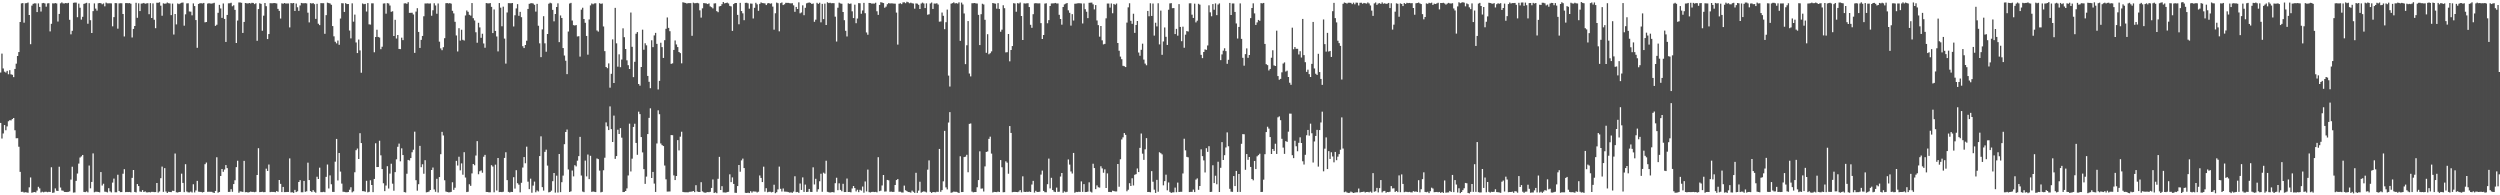 <?xml version="1.0" encoding="UTF-8"?>
<svg xmlns="http://www.w3.org/2000/svg" width="1920" height="150">
  <path d="M0 55.704h1v38.691H0zM1 41.184h1v65.215H1zM2 52.564h1v49.951H2zM3 55.017h1v41.020H3zM4 55.699h1v44.365H4zM5 54.419h1v42.643H5zM6 57.048h1v36.091H6zM7 53.916h1v38.404H7zM8 57.077h1v35.404H8zM9 57.464h1v33.995H9zM10 59.224h1v31.396H10zM11 52.924h1v47.123H11zM12 48.920h1v57.263H12zM13 43.018h1v63.122H13zM14 39.987h1v72.712H14zM15 16.877h1v115.120H15zM16 2.621h1v144.714H16zM17 2.360h1v144.870H17zM18 17.395h1v130.477H18zM19 2.502h1v145.113H19zM20 2.423h1v145.343H20zM21 1.970h1v146.032H21zM22 11.520h1v132.342H22zM23 33.932h1v102.357H23zM24 4.311h1v143.696H24zM25 2.906h1v144.777H25zM26 2.536h1v144.905H26zM27 2.591h1v145.176H27zM28 9.280h1v137.091H28zM29 2.600h1v140.841H29zM30 5.309h1v139.362H30zM31 8.879h1v138.943H31zM32 2.475h1v144.779H32zM33 2.256h1v145.451H33zM34 2.652h1v144.643H34zM35 5.106h1v142.137H35zM36 2.592h1v144.993H36zM37 2.460h1v144.863H37zM38 24.131h1v123.341H38zM39 18.277h1v110.198H39zM40 2.560h1v145.579H40zM41 2.652h1v145.239H41zM42 2.367h1v142.311H42zM43 2.666h1v143.815H43zM44 16.526h1v130.161H44zM45 10.677h1v117.361H45zM46 2.557h1v141.443H46zM47 1.825h1v144.435H47zM48 2.586h1v143.922H48zM49 2.651h1v144.731H49zM50 2.312h1v145.147H50zM51 2.558h1v144.973H51zM52 2.177h1v145.151H52zM53 15.217h1v131.755H53zM54 26.350h1v111.608H54zM55 23.632h1v104.410H55zM56 2.154h1v145.766H56zM57 1.962h1v145.805H57zM58 1.989h1v136.906H58zM59 13.195h1v120.060H59zM60 2.782h1v122.849H60zM61 5.941h1v115.040H61zM62 15.029h1v105.070H62zM63 12.911h1v106.103H63zM64 2.965h1v144.432H64zM65 2.553h1v144.980H65zM66 2.172h1v144.819H66zM67 18.238h1v129.490H67zM68 2.472h1v124.666H68zM69 15.524h1v129.092H69zM70 25.335h1v114.394H70zM71 8.561h1v109.266H71zM72 2.634h1v145.002H72zM73 6.621h1v140.631H73zM74 8.138h1v139.138H74zM75 2.525h1v144.942H75zM76 2.315h1v145.397H76zM77 2.482h1v129.646H77zM78 3.299h1v139.211H78zM79 2.637h1v138.451H79zM80 4.877h1v142.324H80zM81 1.995h1v145.344H81zM82 2.542h1v145.246H82zM83 2.557h1v141.969H83zM84 2.525h1v144.469H84zM85 2.595h1v145.168H85zM86 20.226h1v120.034H86zM87 13.179h1v123.970H87zM88 2.377h1v145.291H88zM89 2.482h1v145.177H89zM90 22.036h1v112.184H90zM91 2.597h1v144.053H91zM92 2.447h1v145.116H92zM93 2.512h1v144.990H93zM94 10.776h1v122.629H94zM95 28.014h1v101.926H95zM96 2.394h1v145.187H96zM97 2.337h1v145.075H97zM98 2.507h1v144.990H98zM99 2.332h1v145.089H99zM100 2.887h1v144.835H100zM101 28.772h1v107.854H101zM102 22.213h1v108.364H102zM103 19.964h1v127.428H103zM104 2.148h1v145.615H104zM105 13.677h1v127.695H105zM106 2.578h1v140.298H106zM107 8.487h1v138.616H107zM108 2.741h1v144.597H108zM109 2.619h1v143.387H109zM110 2.254h1v145.178H110zM111 2.884h1v144.101H111zM112 2.596h1v145.139H112zM113 2.432h1v145.316H113zM114 10.883h1v136.607H114zM115 2.387h1v145.384H115zM116 13.809h1v133.543H116zM117 2.607h1v144.765H117zM118 15.175h1v132.375H118zM119 21.674h1v125.843H119zM120 2.109h1v138.444H120zM121 2.131h1v145.749H121zM122 1.725h1v145.301H122zM123 4.355h1v132.494H123zM124 12.102h1v115.846H124zM125 2.579h1v144.754H125zM126 2.845h1v126.281H126zM127 2.740h1v144.372H127zM128 1.964h1v146.211H128zM129 2.448h1v144.799H129zM130 2.668h1v144.799H130zM131 11.625h1v135.927H131zM132 2.775h1v143.715H132zM133 26.529h1v120.127H133zM134 10.735h1v107.180H134zM135 18.725h1v128.917H135zM136 2.652h1v145.189H136zM137 3.178h1v144.281H137zM138 2.539h1v144.836H138zM139 2.094h1v131.263H139zM140 1.965h1v138.503H140zM141 19.706h1v127.849H141zM142 11.013h1v115.081H142zM143 2.635h1v144.445H143zM144 2.501h1v145.219H144zM145 8.829h1v138.914H145zM146 8.943h1v138.221H146zM147 11.752h1v136.083H147zM148 2.608h1v138.922H148zM149 4.675h1v143.067H149zM150 15.427h1v130.847H150zM151 36.726h1v102.164H151zM152 3.042h1v144.165H152zM153 2.490h1v144.846H153zM154 2.471h1v144.922H154zM155 2.683h1v145.125H155zM156 2.257h1v145.216H156zM157 17.175h1v108.948H157zM158 16.912h1v107.893H158zM159 2.771h1v144.547H159zM160 2.462h1v144.799H160zM161 2.695h1v144.611H161zM162 2.743h1v144.558H162zM163 2.566h1v145.180H163zM164 2.161h1v146.069H164zM165 19.856h1v126.785H165zM166 19.001h1v101.791H166zM167 9.808h1v138.168H167zM168 3.714h1v143.692H168zM169 6.506h1v128.640H169zM170 13.699h1v116.115H170zM171 2.670h1v129.284H171zM172 14.529h1v115.676H172zM173 32.210h1v94.585H173zM174 11.455h1v117.654H174zM175 2.536h1v144.882H175zM176 2.525h1v144.818H176zM177 2.125h1v143.170H177zM178 4.801h1v142.497H178zM179 4.032h1v137.330H179zM180 7.573h1v130.864H180zM181 33.026h1v95.308H181zM182 15.756h1v107.671H182zM183 1.915h1v146.115H183zM184 1.903h1v145.068H184zM185 2.133h1v145.029H185zM186 25.304h1v122.082H186zM187 16.855h1v106.715H187zM188 2.307h1v145.295H188zM189 2.557h1v144.943H189zM190 2.672h1v145.179H190zM191 2.308h1v145.238H191zM192 2.676h1v144.470H192zM193 2.153h1v145.226H193zM194 2.250h1v145.080H194zM195 3.158h1v144.432H195zM196 2.529h1v144.785H196zM197 31.358h1v103.027H197zM198 6.987h1v106.840H198zM199 2.520h1v145.047H199zM200 2.986h1v144.452H200zM201 23.610h1v123.646H201zM202 12.015h1v135.604H202zM203 2.314h1v145.203H203zM204 4.776h1v124.747H204zM205 30.023h1v101.242H205zM206 26.152h1v100.197H206zM207 2.472h1v145.091H207zM208 2.497h1v144.876H208zM209 2.484h1v144.930H209zM210 2.294h1v145.127H210zM211 2.447h1v145.222H211zM212 2.650h1v144.093H212zM213 6.831h1v140.487H213zM214 8.371h1v129.846H214zM215 14.244h1v126.954H215zM216 2.552h1v144.950H216zM217 2.848h1v140.704H217zM218 2.313h1v145.261H218zM219 2.736h1v144.762H219zM220 2.639h1v144.744H220zM221 2.686h1v144.745H221zM222 21.029h1v100.639H222zM223 2.368h1v145.395H223zM224 2.573h1v145.072H224zM225 2.303h1v145.818H225zM226 8.394h1v137.413H226zM227 2.724h1v144.795H227zM228 5.605h1v141.360H228zM229 8.370h1v131.387H229zM230 4.182h1v134.226H230zM231 2.257h1v145.413H231zM232 2.493h1v145.155H232zM233 2.504h1v136.430H233zM234 2.421h1v144.873H234zM235 2.595h1v144.327H235zM236 9.733h1v115.184H236zM237 17.177h1v121.138H237zM238 2.410h1v144.336H238zM239 2.734h1v144.790H239zM240 2.337h1v143.693H240zM241 3.248h1v144.005H241zM242 14.509h1v133.452H242zM243 2.929h1v132.811H243zM244 18.204h1v119.261H244zM245 19.310h1v109.440H245zM246 2.406h1v145.148H246zM247 2.439h1v145.112H247zM248 2.437h1v144.854H248zM249 25.955h1v121.657H249zM250 11.604h1v124.237H250zM251 2.063h1v124.296H251zM252 2.341h1v142.406H252zM253 2.640h1v132.046H253zM254 3.700h1v137.797H254zM255 20.003h1v127.369H255zM256 27.899h1v119.488H256zM257 32.070h1v92.079H257zM258 33.354h1v73.336H258zM259 31.124h1v107.492H259zM260 34.402h1v83.114H260zM261 14.249h1v117.551H261zM262 2.435h1v138.592H262zM263 2.549h1v144.725H263zM264 9.180h1v138.184H264zM265 2.421h1v145.171H265zM266 3.099h1v144.538H266zM267 3.048h1v144.394H267zM268 23.476h1v122.251H268zM269 29.515h1v114.321H269zM270 2.555h1v145.172H270zM271 16.629h1v130.300H271zM272 11.236h1v121.049H272zM273 32.594h1v82.767H273zM274 40.774h1v73.292H274zM275 30.358h1v91.761H275zM276 38.717h1v63.557H276zM277 55.882h1v53.970H277zM278 2.653h1v144.125H278zM279 3.250h1v143.580H279zM280 2.949h1v144.322H280zM281 8.875h1v130.005H281zM282 2.368h1v145.361H282zM283 18.711h1v128.580H283zM284 18.906h1v119.540H284zM285 2.566h1v139.511H285zM286 2.560h1v145.021H286zM287 40.153h1v97.267H287zM288 28.395h1v81.625H288zM289 22.835h1v105.495H289zM290 28.342h1v99.909H290zM291 28.829h1v79.279H291zM292 37.782h1v81.530H292zM293 35.916h1v93.911H293zM294 2.701h1v138.052H294zM295 2.578h1v144.188H295zM296 10.498h1v131.978H296zM297 2.401h1v125.223H297zM298 2.684h1v142.134H298zM299 4.269h1v129.033H299zM300 9.047h1v116.698H300zM301 8.630h1v132.419H301zM302 27.650h1v118.845H302zM303 15.204h1v117.009H303zM304 29.588h1v92.782H304zM305 26.904h1v85.831H305zM306 37.586h1v72.718H306zM307 37.753h1v86.137H307zM308 28.940h1v84.958H308zM309 30.831h1v88.235H309zM310 2.617h1v144.871H310zM311 2.532h1v145.287H311zM312 2.898h1v130.534H312zM313 1.709h1v121.113H313zM314 9.893h1v113.367H314zM315 9.809h1v111.597H315zM316 9.757h1v107.160H316zM317 11.098h1v103.881H317zM318 40.597h1v60.511H318zM319 8.896h1v129.492H319zM320 6.274h1v140.151H320zM321 24.544h1v116.897H321zM322 36.811h1v75.210H322zM323 30.601h1v97.817H323zM324 27.602h1v98.535H324zM325 12.509h1v120.933H325zM326 2.661h1v120.394H326zM327 2.636h1v145.055H327zM328 2.548h1v144.943H328zM329 2.744h1v144.349H329zM330 2.629h1v143.291H330zM331 12.079h1v118.472H331zM332 7.884h1v120.794H332zM333 2.514h1v142.991H333zM334 4.199h1v143.117H334zM335 10.556h1v126.782H335zM336 2.672h1v145.161H336zM337 32.000h1v104.008H337zM338 37.166h1v81.267H338zM339 38.549h1v62.719H339zM340 36.251h1v67.811H340zM341 29.328h1v109.115H341zM342 2.434h1v144.669H342zM343 2.353h1v145.099H343zM344 2.684h1v145.046H344zM345 2.340h1v145.303H345zM346 2.818h1v144.548H346zM347 8.317h1v131.679H347zM348 10.280h1v135.525H348zM349 16.758h1v127.446H349zM350 27.248h1v96.322H350zM351 39.529h1v87.610H351zM352 21.637h1v98.743H352zM353 31.199h1v99.634H353zM354 22.823h1v102.668H354zM355 30.554h1v103.616H355zM356 31.121h1v85.787H356zM357 11.888h1v124.435H357zM358 8.062h1v139.427H358zM359 9.072h1v138.183H359zM360 11.355h1v130.170H360zM361 11.989h1v130.732H361zM362 2.366h1v130.781H362zM363 13.966h1v111.981H363zM364 15.716h1v111.226H364zM365 24.805h1v94.626H365zM366 32.812h1v75.565H366zM367 17.530h1v116.287H367zM368 21.040h1v110.477H368zM369 29.018h1v101.839H369zM370 25.919h1v106.731H370zM371 33.379h1v87.010H371zM372 36.643h1v82.277H372zM373 2.356h1v145.025H373zM374 2.553h1v144.915H374zM375 2.613h1v145.123H375zM376 2.377h1v145.288H376zM377 5.265h1v121.594H377zM378 25.416h1v102.498H378zM379 7.281h1v140.391H379zM380 23.737h1v102.726H380zM381 28.024h1v118.315H381zM382 39.478h1v81.845H382zM383 2.344h1v145.145H383zM384 5.914h1v141.503H384zM385 20.147h1v127.420H385zM386 5.130h1v142.143H386zM387 29.642h1v91.651H387zM388 48.821h1v68.110H388zM389 9.576h1v128.778H389zM390 2.386h1v144.979H390zM391 2.478h1v145.336H391zM392 2.517h1v144.834H392zM393 2.311h1v145.124H393zM394 20.313h1v115.781H394zM395 11.736h1v133.116H395zM396 6.468h1v124.260H396zM397 3.169h1v137.530H397zM398 12.126h1v129.684H398zM399 9.134h1v138.597H399zM400 13.214h1v127.170H400zM401 35.471h1v93.205H401zM402 36.904h1v83.730H402zM403 34.577h1v90.815H403zM404 31.265h1v81.367H404zM405 6.876h1v132.640H405zM406 2.923h1v142.324H406zM407 2.556h1v134.666H407zM408 2.383h1v145.626H408zM409 2.702h1v139.829H409zM410 3.697h1v135.793H410zM411 8.900h1v138.778H411zM412 2.988h1v143.278H412zM413 19.773h1v127.252H413zM414 33.255h1v86.616H414zM415 43.862h1v60.866H415zM416 22.594h1v121.107H416zM417 12.460h1v133.900H417zM418 33.303h1v83.356H418zM419 39.752h1v75.182H419zM420 26.119h1v101.061H420zM421 2.864h1v144.849H421zM422 2.114h1v145.267H422zM423 2.560h1v143.896H423zM424 7.595h1v131.575H424zM425 16.398h1v116.477H425zM426 10.760h1v137.160H426zM427 5.375h1v129.527H427zM428 2.535h1v145.342H428zM429 32.376h1v85.906H429zM430 11.864h1v135.718H430zM431 13.837h1v126.091H431zM432 36.902h1v97.955H432zM433 42.640h1v68.098H433zM434 46.641h1v54.747H434zM435 56.954h1v42.521H435zM436 24.204h1v105.930H436zM437 2.736h1v144.699H437zM438 2.199h1v144.756H438zM439 15.752h1v115.225H439zM440 19.303h1v116.192H440zM441 19.626h1v107.229H441zM442 19.274h1v108.536H442zM443 28.012h1v95.377H443zM444 27.815h1v92.106H444zM445 43.492h1v61.609H445zM446 7.440h1v127.365H446zM447 5.965h1v141.158H447zM448 14.599h1v132.963H448zM449 17.514h1v105.818H449zM450 27.583h1v107.913H450zM451 41.964h1v76.735H451zM452 14.967h1v122.626H452zM453 4.126h1v115.544H453zM454 2.644h1v144.690H454zM455 3.272h1v143.749H455zM456 2.591h1v144.693H456zM457 2.518h1v144.997H457zM458 23.383h1v98.332H458zM459 24.282h1v97.916H459zM460 2.435h1v128.575H460zM461 2.971h1v144.727H461zM462 2.663h1v144.675H462zM463 20.331h1v110.442H463zM464 39.289h1v81.858H464zM465 51.470h1v42.517H465zM466 52.356h1v44.675H466zM467 48.705h1v51.192H467zM468 67.304h1v14.419H468zM469 56.662h1v42.530H469zM470 30.248h1v78.789H470zM471 63.726h1v25.051H471zM472 6.024h1v115.997H472zM473 33.282h1v86.573H473zM474 51.198h1v48.414H474zM475 41.702h1v61.197H475zM476 51.622h1v46.807H476zM477 45.733h1v59.978H477zM478 21.739h1v125.779H478zM479 28.576h1v118.821H479zM480 37.638h1v109.029H480zM481 46.359h1v98.345H481zM482 50.067h1v84.669H482zM483 52.985h1v42.009H483zM484 9.647h1v122.029H484zM485 35.952h1v85.892H485zM486 59.257h1v38.215H486zM487 47.469h1v47.573H487zM488 25.884h1v83.908H488zM489 24.648h1v94.243H489zM490 64.527h1v21.245H490zM491 65.809h1v21.841H491zM492 51.464h1v53.783H492zM493 22.809h1v94.242H493zM494 38.199h1v91.718H494zM495 33.226h1v107.976H495zM496 34.830h1v100.776H496zM497 58.316h1v44.636H497zM498 62.810h1v27.691H498zM499 67.718h1v15.499H499zM500 30.904h1v105.787H500zM501 36.199h1v95.871H501zM502 27.189h1v113.842H502zM503 25.256h1v122.137H503zM504 33.692h1v76.481H504zM505 68.696h1v16.016H505zM506 62.116h1v25.570H506zM507 32.839h1v77.332H507zM508 36.208h1v75.245H508zM509 44.496h1v67.702H509zM510 30.873h1v96.247H510zM511 22.132h1v115.610H511zM512 13.402h1v133.757H512zM513 21.426h1v125.660H513zM514 23.940h1v123.129H514zM515 49.073h1v54.680H515zM516 48.647h1v55.172H516zM517 38.328h1v96.376H517zM518 31.086h1v107.222H518zM519 34.144h1v101.024H519zM520 36.158h1v71.459H520zM521 39.911h1v75.613H521zM522 40.787h1v64.188H522zM523 48.625h1v52.558H523zM524 1.723h1v145.706H524zM525 2.026h1v145.573H525zM526 2.261h1v145.420H526zM527 2.713h1v144.954H527zM528 2.396h1v145.310H528zM529 2.410h1v144.898H529zM530 2.416h1v144.850H530zM531 27.478h1v119.610H531zM532 2.051h1v144.650H532zM533 2.493h1v145.065H533zM534 2.408h1v139.838H534zM535 2.181h1v144.901H535zM536 2.572h1v144.822H536zM537 7.917h1v139.537H537zM538 13.505h1v126.433H538zM539 6.386h1v140.603H539zM540 2.334h1v145.348H540zM541 2.503h1v145.548H541zM542 2.666h1v145.090H542zM543 3.119h1v144.398H543zM544 2.619h1v145.004H544zM545 4.893h1v142.407H545zM546 5.552h1v138.764H546zM547 6.437h1v131.400H547zM548 2.668h1v145.508H548zM549 2.520h1v145.188H549zM550 8.537h1v139.839H550zM551 9.363h1v127.931H551zM552 4.892h1v115.589H552zM553 4.620h1v141.325H553zM554 3.202h1v139.813H554zM555 1.540h1v146.198H555zM556 2.628h1v145.181H556zM557 2.312h1v145.629H557zM558 2.023h1v145.507H558zM559 2.666h1v144.629H559zM560 4.511h1v129.377H560zM561 4.892h1v134.994H561zM562 23.691h1v112.576H562zM563 3.099h1v138.157H563zM564 2.316h1v145.693H564zM565 2.294h1v145.814H565zM566 11.399h1v131.491H566zM567 18.633h1v108.096H567zM568 2.194h1v129.695H568zM569 8.475h1v114.698H569zM570 10.252h1v111.554H570zM571 15.529h1v113.561H571zM572 2.197h1v145.899H572zM573 2.097h1v146.131H573zM574 2.562h1v145.405H574zM575 6.669h1v141.581H575zM576 2.715h1v144.102H576zM577 2.797h1v145.136H577zM578 14.176h1v132.807H578zM579 6.005h1v141.075H579zM580 2.164h1v144.991H580zM581 3.337h1v144.485H581zM582 8.276h1v138.958H582zM583 2.982h1v131.791H583zM584 1.836h1v134.799H584zM585 2.339h1v137.506H585zM586 2.472h1v125.531H586zM587 2.594h1v144.625H587zM588 3.879h1v140.667H588zM589 2.627h1v145.045H589zM590 2.316h1v145.010H590zM591 2.862h1v144.404H591zM592 2.543h1v145.213H592zM593 5.090h1v142.305H593zM594 22.795h1v119.104H594zM595 10.180h1v138.175H595zM596 1.987h1v145.606H596zM597 2.445h1v143.002H597zM598 24.066h1v103.887H598zM599 2.415h1v142.566H599zM600 1.868h1v145.240H600zM601 3.888h1v140.830H601zM602 3.284h1v143.847H602zM603 2.159h1v145.043H603zM604 2.207h1v145.080H604zM605 2.178h1v145.366H605zM606 2.442h1v145.466H606zM607 2.619h1v145.090H607zM608 2.449h1v145.629H608zM609 4.076h1v143.092H609zM610 9.041h1v126.334H610zM611 5.327h1v142.249H611zM612 6.923h1v140.505H612zM613 1.808h1v146.255H613zM614 10.261h1v130.690H614zM615 9.587h1v136.269H615zM616 4.081h1v132.143H616zM617 11.676h1v135.738H617zM618 6.013h1v135.742H618zM619 2.575h1v144.872H619zM620 2.143h1v145.163H620zM621 1.887h1v143.207H621zM622 2.215h1v145.162H622zM623 3.051h1v144.427H623zM624 2.665h1v125.837H624zM625 16.732h1v124.958H625zM626 15.124h1v122.220H626zM627 2.142h1v145.133H627zM628 2.987h1v142.357H628zM629 2.118h1v137.089H629zM630 17.126h1v116.315H630zM631 2.995h1v144.326H631zM632 14.702h1v117.889H632zM633 2.776h1v130.615H633zM634 19.215h1v104.206H634zM635 1.736h1v145.576H635zM636 2.351h1v145.238H636zM637 2.122h1v145.742H637zM638 2.519h1v145.072H638zM639 2.388h1v145.143H639zM640 2.443h1v145.309H640zM641 12.820h1v127.855H641zM642 31.874h1v104.624H642zM643 5.964h1v140.106H643zM644 2.033h1v138.764H644zM645 2.641h1v143.163H645zM646 2.891h1v144.010H646zM647 9.232h1v131.940H647zM648 15.538h1v131.974H648zM649 23.667h1v123.792H649zM650 27.999h1v109.119H650zM651 2.536h1v144.933H651zM652 2.993h1v144.395H652zM653 2.735h1v144.996H653zM654 8.725h1v136.041H654zM655 13.889h1v128.953H655zM656 3.596h1v140.838H656zM657 17.823h1v129.247H657zM658 14.243h1v131.449H658zM659 2.404h1v145.143H659zM660 2.487h1v143.302H660zM661 10.570h1v135.846H661zM662 8.056h1v135.228H662zM663 2.225h1v145.725H663zM664 10.133h1v129.232H664zM665 24.936h1v122.132H665zM666 26.669h1v103.575H666zM667 2.241h1v145.308H667zM668 2.355h1v145.476H668zM669 2.758h1v144.655H669zM670 2.732h1v144.569H670zM671 2.757h1v144.766H671zM672 2.106h1v145.267H672zM673 8.651h1v139.078H673zM674 11.443h1v109.269H674zM675 3.765h1v143.100H675zM676 1.684h1v144.725H676zM677 1.988h1v140.440H677zM678 2.372h1v132.037H678zM679 5.933h1v141.213H679zM680 5.085h1v141.941H680zM681 3.243h1v134.943H681zM682 2.425h1v136.085H682zM683 2.668h1v144.657H683zM684 2.550h1v144.608H684zM685 2.600h1v144.827H685zM686 2.753h1v144.580H686zM687 2.813h1v139.245H687zM688 9.695h1v128.610H688zM689 34.272h1v103.234H689zM690 2.881h1v144.366H690zM691 2.483h1v144.752H691zM692 3.199h1v144.617H692zM693 1.817h1v146.073H693zM694 1.740h1v140.791H694zM695 2.456h1v143.674H695zM696 1.321h1v145.483H696zM697 1.757h1v145.699H697zM698 2.508h1v145.038H698zM699 2.061h1v145.860H699zM700 2.494h1v143.909H700zM701 2.733h1v144.571H701zM702 6.679h1v141.440H702zM703 2.634h1v130.083H703zM704 2.798h1v145.301H704zM705 3.678h1v142.714H705zM706 6.902h1v132.663H706zM707 2.722h1v145.211H707zM708 1.986h1v145.347H708zM709 2.637h1v144.319H709zM710 6.177h1v141.083H710zM711 2.540h1v145.220H711zM712 11.340h1v118.978H712zM713 10.972h1v112.213H713zM714 2.644h1v144.717H714zM715 1.957h1v146.213H715zM716 6.862h1v140.589H716zM717 2.732h1v144.830H717zM718 2.787h1v144.944H718zM719 2.529h1v144.721H719zM720 3.492h1v143.882H720zM721 16.638h1v97.729H721zM722 16.465h1v130.854H722zM723 9.645h1v136.380H723zM724 12.154h1v127.126H724zM725 22.423h1v78.074H725zM726 17.068h1v126.872H726zM727 7.394h1v138.055H727zM728 58.043h1v36.058H728zM729 66.453h1v19.647H729zM730 2.795h1v145.204H730zM731 2.381h1v145.352H731zM732 1.772h1v145.400H732zM733 2.631h1v144.657H733zM734 2.401h1v144.904H734zM735 2.742h1v144.973H735zM736 1.802h1v146.421H736zM737 31.377h1v88.614H737zM738 1.982h1v145.549H738zM739 3.436h1v144.007H739zM740 10.361h1v110.255H740zM741 49.278h1v71.068H741zM742 34.782h1v84.112H742zM743 16.185h1v116.094H743zM744 56.466h1v38.653H744zM745 58.685h1v36.117H745zM746 2.495h1v144.630H746zM747 2.448h1v145.262H747zM748 2.285h1v145.202H748zM749 2.613h1v144.820H749zM750 2.703h1v141.107H750zM751 11.401h1v126.908H751zM752 34.630h1v81.618H752zM753 10.920h1v133.971H753zM754 2.893h1v141.863H754zM755 3.405h1v143.675H755zM756 15.227h1v112.564H756zM757 40.530h1v76.155H757zM758 26.270h1v90.065H758zM759 41.660h1v64.980H759zM760 40.857h1v64.106H760zM761 39.454h1v78.501H761zM762 2.287h1v145.544H762zM763 2.634h1v144.695H763zM764 2.826h1v144.655H764zM765 6.677h1v140.859H765zM766 2.404h1v144.731H766zM767 6.870h1v140.608H767zM768 24.357h1v98.574H768zM769 22.800h1v105.672H769zM770 4.059h1v143.582H770zM771 6.314h1v141.229H771zM772 40.267h1v83.629H772zM773 40.075h1v84.869H773zM774 26.126h1v107.277H774zM775 47.093h1v49.723H775zM776 38.393h1v63.716H776zM777 35.397h1v112.193H777zM778 2.478h1v144.920H778zM779 2.652h1v144.704H779zM780 9.008h1v138.460H780zM781 2.399h1v145.135H781zM782 2.696h1v144.463H782zM783 1.931h1v144.110H783zM784 12.308h1v135.398H784zM785 30.702h1v104.733H785zM786 2.563h1v144.732H786zM787 2.729h1v144.704H787zM788 2.570h1v144.662H788zM789 2.473h1v144.950H789zM790 5.443h1v141.666H790zM791 19.024h1v128.440H791zM792 21.372h1v120.366H792zM793 10.906h1v127.984H793zM794 2.630h1v145.294H794zM795 2.404h1v144.112H795zM796 2.581h1v144.854H796zM797 2.609h1v144.797H797zM798 2.584h1v144.686H798zM799 17.791h1v116.303H799zM800 29.958h1v101.047H800zM801 26.893h1v119.767H801zM802 2.784h1v144.806H802zM803 2.513h1v145.167H803zM804 17.854h1v123.628H804zM805 15.442h1v106.366H805zM806 4.626h1v140.040H806zM807 2.669h1v133.882H807zM808 2.601h1v143.331H808zM809 2.556h1v144.613H809zM810 2.267h1v145.240H810zM811 2.640h1v141.450H811zM812 2.661h1v144.687H812zM813 11.383h1v135.884H813zM814 14.616h1v120.977H814zM815 18.956h1v113.901H815zM816 5.393h1v142.644H816zM817 3.399h1v143.587H817zM818 2.795h1v144.802H818zM819 2.312h1v144.972H819zM820 7.937h1v114.532H820zM821 9.842h1v116.592H821zM822 19.645h1v112.038H822zM823 10.863h1v122.433H823zM824 15.785h1v101.669H824zM825 2.855h1v145.144H825zM826 2.771h1v144.594H826zM827 2.535h1v144.994H827zM828 2.459h1v144.774H828zM829 2.495h1v144.923H829zM830 2.646h1v136.651H830zM831 18.005h1v129.339H831zM832 2.638h1v138.757H832zM833 7.068h1v140.424H833zM834 9.003h1v138.465H834zM835 13.940h1v133.233H835zM836 2.165h1v137.846H836zM837 2.048h1v145.147H837zM838 1.988h1v145.831H838zM839 3.323h1v122.444H839zM840 7.237h1v121.823H840zM841 3.905h1v141.338H841zM842 15.696h1v126.684H842zM843 19.290h1v124.541H843zM844 28.157h1v115.940H844zM845 19.960h1v107.713H845zM846 30.961h1v98.386H846zM847 34.109h1v98.565H847zM848 33.665h1v96.380H848zM849 14.087h1v130.320H849zM850 2.724h1v130.441H850zM851 2.691h1v144.713H851zM852 5.853h1v141.563H852zM853 2.667h1v144.915H853zM854 10.179h1v136.267H854zM855 3.036h1v143.699H855zM856 3.642h1v143.380H856zM857 2.723h1v144.310H857zM858 33.033h1v92.928H858zM859 38.954h1v104.435H859zM860 43.481h1v78.845H860zM861 45.489h1v61.595H861zM862 50.552h1v54.897H862zM863 50.907h1v51.309H863zM864 51.522h1v52.031H864zM865 17.333h1v129.549H865zM866 5.607h1v140.122H866zM867 2.519h1v138.197H867zM868 15.967h1v126.896H868zM869 18.265h1v118.659H869zM870 10.545h1v131.871H870zM871 25.249h1v108.987H871zM872 19.179h1v114.569H872zM873 16.141h1v113.249H873zM874 40.327h1v91.824H874zM875 42.809h1v70.775H875zM876 38.261h1v64.275H876zM877 33.519h1v84.512H877zM878 45.788h1v76.984H878zM879 48.853h1v65.811H879zM880 50.119h1v55.971H880zM881 8.393h1v139.075H881zM882 12.482h1v134.915H882zM883 2.513h1v145.164H883zM884 12.247h1v119.201H884zM885 2.706h1v136.890H885zM886 27.327h1v118.320H886zM887 17.449h1v130.699H887zM888 20.289h1v117.864H888zM889 2.527h1v144.747H889zM890 34.114h1v82.811H890zM891 8.157h1v109.507H891zM892 42.098h1v76.498H892zM893 31.839h1v110.502H893zM894 21.116h1v117.985H894zM895 28.249h1v105.911H895zM896 34.509h1v111.647H896zM897 7.458h1v132.677H897zM898 2.592h1v144.780H898zM899 2.427h1v145.771H899zM900 6.296h1v141.444H900zM901 6.183h1v141.525H901zM902 26.143h1v117.924H902zM903 22.174h1v125.424H903zM904 27.402h1v112.858H904zM905 3.174h1v144.298H905zM906 20.675h1v126.651H906zM907 31.651h1v115.649H907zM908 20.491h1v112.744H908zM909 36.683h1v69.845H909zM910 26.635h1v88.842H910zM911 23.882h1v96.577H911zM912 24.212h1v96.595H912zM913 2.561h1v144.964H913zM914 2.504h1v144.838H914zM915 11.255h1v136.110H915zM916 13.791h1v131.812H916zM917 2.822h1v144.661H917zM918 17.191h1v120.723H918zM919 15.882h1v121.107H919zM920 2.914h1v142.831H920zM921 3.608h1v139.221H921zM922 42.124h1v72.539H922zM923 44.649h1v75.254H923zM924 39.953h1v83.210H924zM925 37.915h1v94.547H925zM926 38.310h1v75.498H926zM927 34.940h1v81.690H927zM928 4.112h1v108.145H928zM929 9.486h1v137.960H929zM930 12.497h1v134.830H930zM931 3.133h1v123.767H931zM932 7.501h1v133.101H932zM933 2.602h1v132.342H933zM934 11.608h1v129.895H934zM935 3.505h1v120.716H935zM936 2.621h1v144.820H936zM937 46.167h1v82.720H937zM938 41.754h1v67.389H938zM939 38.932h1v83.956H939zM940 37.086h1v82.090H940zM941 39.285h1v73.948H941zM942 49.007h1v52.681H942zM943 45.937h1v66.377H943zM944 2.256h1v142.727H944zM945 11.529h1v135.691H945zM946 2.649h1v144.706H946zM947 2.652h1v132.592H947zM948 9.146h1v133.740H948zM949 18.032h1v113.243H949zM950 29.587h1v117.826H950zM951 20.696h1v112.959H951zM952 2.622h1v144.788H952zM953 29.854h1v80.609H953zM954 44.416h1v58.604H954zM955 50.450h1v52.672H955zM956 41.555h1v88.849H956zM957 37.192h1v81.150H957zM958 44.406h1v78.322H958zM959 42.255h1v78.301H959zM960 13.920h1v114.265H960zM961 6.131h1v131.316H961zM962 2.561h1v135.926H962zM963 10.282h1v113.313H963zM964 19.168h1v110.674H964zM965 17.182h1v102.878H965zM966 15.309h1v103.820H966zM967 15.992h1v102.076H967zM968 2.422h1v145.020H968zM969 2.619h1v144.750H969zM970 2.248h1v135.734H970zM971 33.749h1v84.683H971zM972 49.292h1v52.144H972zM973 50.004h1v47.345H973zM974 54.096h1v44.657H974zM975 52.918h1v52.349H975zM976 44.316h1v73.966H976zM977 38.629h1v75.779H977zM978 50.244h1v65.660H978zM979 50.708h1v59.673H979zM980 23.574h1v94.659H980zM981 58.399h1v31.730H981zM982 61.231h1v28.180H982zM983 60.558h1v31.732H983zM984 55.576h1v51.032H984zM985 48.781h1v64.600H985zM986 47.899h1v70.264H986zM987 54.940h1v53.449H987zM988 54.256h1v54.700H988zM989 59.156h1v41.981H989zM990 63.539h1v23.690H990zM991 65.105h1v22.198H991zM992 21.259h1v97.926H992zM993 37.817h1v83.626H993zM994 36.149h1v71.959H994zM995 37.491h1v74.842H995zM996 37.489h1v78.671H996zM997 41.806h1v67.852H997zM998 39.303h1v66.173H998zM999 44.197h1v65.609H999zM1000 14.527h1v109.326H1000zM1001 42.323h1v84.041H1001zM1002 47.750h1v71.117H1002zM1003 55.184h1v48.710H1003zM1004 53.492h1v46.289H1004zM1005 56.921h1v47.257H1005zM1006 59.131h1v35.861H1006zM1007 49.042h1v53.293H1007zM1008 16.835h1v108.014H1008zM1009 52.592h1v56.048H1009zM1010 56.619h1v47.764H1010zM1011 57.532h1v42.230H1011zM1012 41.325h1v86.611H1012zM1013 55.351h1v44.560H1013zM1014 60.616h1v33.453H1014zM1015 65.173h1v20.597H1015zM1016 14.974h1v116.606H1016zM1017 33.903h1v80.277H1017zM1018 39.607h1v65.936H1018zM1019 25.263h1v104.571H1019zM1020 39.572h1v76.517H1020zM1021 39.107h1v82.958H1021zM1022 43.729h1v73.222H1022zM1023 8.625h1v111.554H1023zM1024 2.186h1v122.485H1024zM1025 13.937h1v102.736H1025zM1026 17.222h1v105.797H1026zM1027 31.265h1v89.065H1027zM1028 33.151h1v85.200H1028zM1029 35.207h1v79.802H1029zM1030 61.060h1v29.083H1030zM1031 2.938h1v111.119H1031zM1032 1.943h1v145.676H1032zM1033 2.262h1v144.839H1033zM1034 2.763h1v145.058H1034zM1035 2.090h1v146.094H1035zM1036 2.125h1v145.930H1036zM1037 2.183h1v144.962H1037zM1038 3.180h1v144.511H1038zM1039 2.036h1v146.206H1039zM1040 3.316h1v144.593H1040zM1041 1.994h1v145.724H1041zM1042 2.085h1v145.623H1042zM1043 4.204h1v140.570H1043zM1044 2.167h1v145.664H1044zM1045 2.124h1v145.368H1045zM1046 2.893h1v144.535H1046zM1047 2.235h1v144.930H1047zM1048 2.502h1v145.341H1048zM1049 2.770h1v144.691H1049zM1050 1.883h1v145.502H1050zM1051 2.661h1v145.067H1051zM1052 4.212h1v142.921H1052zM1053 8.125h1v139.819H1053zM1054 12.204h1v120.754H1054zM1055 2.599h1v144.672H1055zM1056 1.875h1v145.007H1056zM1057 3.741h1v140.526H1057zM1058 2.688h1v145.078H1058zM1059 2.398h1v142.092H1059zM1060 3.018h1v135.284H1060zM1061 1.830h1v145.926H1061zM1062 2.868h1v143.962H1062zM1063 2.517h1v144.045H1063zM1064 2.971h1v145.064H1064zM1065 2.744h1v144.699H1065zM1066 2.238h1v145.343H1066zM1067 6.219h1v141.023H1067zM1068 2.509h1v140.400H1068zM1069 22.728h1v122.005H1069zM1070 18.957h1v125.644H1070zM1071 8.940h1v138.453H1071zM1072 2.569h1v144.137H1072zM1073 2.922h1v144.627H1073zM1074 12.829h1v121.860H1074zM1075 2.612h1v145.016H1075zM1076 3.041h1v130.874H1076zM1077 4.655h1v136.620H1077zM1078 2.373h1v145.257H1078zM1079 3.007h1v144.222H1079zM1080 2.158h1v145.219H1080zM1081 2.397h1v145.179H1081zM1082 2.264h1v145.102H1082zM1083 2.490h1v145.225H1083zM1084 2.412h1v145.364H1084zM1085 6.123h1v140.656H1085zM1086 11.295h1v135.954H1086zM1087 2.520h1v144.532H1087zM1088 2.288h1v145.154H1088zM1089 1.924h1v136.467H1089zM1090 2.629h1v145.093H1090zM1091 3.113h1v142.191H1091zM1092 10.866h1v126.724H1092zM1093 14.855h1v117.503H1093zM1094 13.067h1v134.323H1094zM1095 2.592h1v145.008H1095zM1096 2.965h1v144.283H1096zM1097 2.128h1v146.214H1097zM1098 2.450h1v144.421H1098zM1099 2.053h1v142.058H1099zM1100 3.811h1v140.966H1100zM1101 2.821h1v144.765H1101zM1102 3.089h1v144.395H1102zM1103 2.591h1v144.798H1103zM1104 2.104h1v145.539H1104zM1105 7.212h1v140.211H1105zM1106 2.284h1v145.893H1106zM1107 2.356h1v145.075H1107zM1108 2.164h1v145.996H1108zM1109 2.685h1v135.909H1109zM1110 3.538h1v144.432H1110zM1111 2.757h1v145.078H1111zM1112 2.201h1v145.555H1112zM1113 2.626h1v144.013H1113zM1114 2.715h1v144.751H1114zM1115 2.435h1v131.938H1115zM1116 6.479h1v141.076H1116zM1117 8.040h1v130.230H1117zM1118 25.808h1v115.920H1118zM1119 4.889h1v142.931H1119zM1120 1.738h1v142.855H1120zM1121 2.468h1v145.873H1121zM1122 2.018h1v145.447H1122zM1123 1.669h1v144.378H1123zM1124 2.046h1v142.517H1124zM1125 4.863h1v135.655H1125zM1126 2.602h1v138.123H1126zM1127 3.226h1v144.927H1127zM1128 5.651h1v142.860H1128zM1129 7.026h1v140.308H1129zM1130 2.595h1v138.705H1130zM1131 16.963h1v130.369H1131zM1132 8.063h1v118.048H1132zM1133 35.252h1v112.107H1133zM1134 27.611h1v81.482H1134zM1135 2.741h1v144.792H1135zM1136 2.201h1v145.676H1136zM1137 4.624h1v143.121H1137zM1138 11.144h1v118.656H1138zM1139 5.352h1v138.997H1139zM1140 20.927h1v115.410H1140zM1141 16.680h1v131.004H1141zM1142 12.580h1v127.185H1142zM1143 2.076h1v145.269H1143zM1144 2.292h1v145.644H1144zM1145 2.677h1v144.649H1145zM1146 2.885h1v144.575H1146zM1147 2.396h1v144.839H1147zM1148 5.753h1v139.599H1148zM1149 3.223h1v144.264H1149zM1150 2.494h1v145.141H1150zM1151 2.875h1v144.945H1151zM1152 2.435h1v145.642H1152zM1153 7.608h1v131.971H1153zM1154 6.151h1v132.498H1154zM1155 2.760h1v144.323H1155zM1156 15.935h1v119.751H1156zM1157 12.378h1v125.525H1157zM1158 3.120h1v144.466H1158zM1159 1.951h1v145.510H1159zM1160 2.696h1v144.744H1160zM1161 2.344h1v144.872H1161zM1162 2.370h1v145.677H1162zM1163 2.237h1v144.570H1163zM1164 3.703h1v143.360H1164zM1165 14.110h1v133.838H1165zM1166 2.130h1v133.071H1166zM1167 4.153h1v139.453H1167zM1168 1.964h1v140.152H1168zM1169 1.872h1v145.383H1169zM1170 4.477h1v143.586H1170zM1171 2.012h1v145.229H1171zM1172 4.013h1v143.158H1172zM1173 14.139h1v127.752H1173zM1174 2.347h1v142.638H1174zM1175 2.315h1v145.685H1175zM1176 4.062h1v143.731H1176zM1177 2.218h1v145.586H1177zM1178 2.692h1v143.515H1178zM1179 2.321h1v142.019H1179zM1180 27.250h1v120.492H1180zM1181 15.283h1v119.519H1181zM1182 3.656h1v144.221H1182zM1183 3.787h1v143.478H1183zM1184 2.108h1v145.988H1184zM1185 2.172h1v144.961H1185zM1186 2.563h1v143.478H1186zM1187 4.136h1v142.224H1187zM1188 3.554h1v134.151H1188zM1189 5.161h1v140.255H1189zM1190 2.738h1v142.184H1190zM1191 2.215h1v145.638H1191zM1192 2.329h1v145.583H1192zM1193 4.018h1v143.551H1193zM1194 2.360h1v144.868H1194zM1195 4.282h1v137.322H1195zM1196 12.970h1v119.395H1196zM1197 27.349h1v103.376H1197zM1198 3.084h1v144.934H1198zM1199 1.728h1v145.954H1199zM1200 2.444h1v145.278H1200zM1201 8.119h1v139.608H1201zM1202 17.382h1v119.255H1202zM1203 4.711h1v131.181H1203zM1204 5.248h1v140.444H1204zM1205 10.766h1v136.614H1205zM1206 2.082h1v145.586H1206zM1207 2.590h1v144.973H1207zM1208 2.753h1v144.978H1208zM1209 2.119h1v145.894H1209zM1210 2.537h1v144.397H1210zM1211 2.638h1v144.735H1211zM1212 15.516h1v123.628H1212zM1213 7.407h1v139.869H1213zM1214 1.588h1v146.266H1214zM1215 2.215h1v145.436H1215zM1216 2.489h1v145.629H1216zM1217 21.672h1v94.268H1217zM1218 22.560h1v107.408H1218zM1219 32.630h1v93.808H1219zM1220 25.467h1v101.648H1220zM1221 2.394h1v130.657H1221zM1222 1.904h1v145.540H1222zM1223 3.481h1v138.501H1223zM1224 1.894h1v134.601H1224zM1225 3.897h1v116.763H1225zM1226 17.669h1v94.773H1226zM1227 35.561h1v66.651H1227zM1228 49.044h1v54.248H1228zM1229 30.587h1v83.055H1229zM1230 5.496h1v130.080H1230zM1231 20.977h1v104.234H1231zM1232 19.279h1v96.908H1232zM1233 49.135h1v47.442H1233zM1234 2.454h1v142.309H1234zM1235 31.245h1v88.377H1235zM1236 44.742h1v64.499H1236zM1237 46.907h1v57.158H1237zM1238 16.282h1v130.039H1238zM1239 43.335h1v76.926H1239zM1240 51.283h1v60.201H1240zM1241 51.054h1v48.011H1241zM1242 57.912h1v34.095H1242zM1243 46.954h1v58.639H1243zM1244 62.324h1v19.980H1244zM1245 56.464h1v39.772H1245zM1246 2.349h1v144.757H1246zM1247 24.769h1v107.750H1247zM1248 20.119h1v108.943H1248zM1249 13.261h1v114.238H1249zM1250 23.706h1v109.435H1250zM1251 29.739h1v84.383H1251zM1252 36.315h1v74.612H1252zM1253 40.108h1v74.236H1253zM1254 32.585h1v84.468H1254zM1255 40.049h1v81.539H1255zM1256 42.108h1v61.777H1256zM1257 44.747h1v54.015H1257zM1258 51.671h1v55.299H1258zM1259 50.079h1v55.024H1259zM1260 20.383h1v114.686H1260zM1261 10.312h1v119.429H1261zM1262 38.473h1v77.221H1262zM1263 29.244h1v90.413H1263zM1264 25.110h1v95.741H1264zM1265 27.287h1v98.813H1265zM1266 34.238h1v95.627H1266zM1267 25.836h1v108.908H1267zM1268 29.852h1v83.277H1268zM1269 59.855h1v26.810H1269zM1270 65.979h1v19.688H1270zM1271 49.151h1v45.546H1271zM1272 42.883h1v57.823H1272zM1273 33.487h1v91.015H1273zM1274 45.077h1v73.870H1274zM1275 63.594h1v27.152H1275zM1276 59.845h1v28.472H1276zM1277 45.094h1v64.545H1277zM1278 23.521h1v107.611H1278zM1279 26.401h1v104.977H1279zM1280 32.179h1v84.310H1280zM1281 43.154h1v66.063H1281zM1282 43.461h1v62.776H1282zM1283 69.927h1v9.255H1283zM1284 42.479h1v87.285H1284zM1285 2.772h1v144.129H1285zM1286 2.161h1v145.856H1286zM1287 2.929h1v145.050H1287zM1288 16.740h1v131.071H1288zM1289 16.329h1v131.101H1289zM1290 4.670h1v131.159H1290zM1291 8.167h1v132.947H1291zM1292 11.340h1v134.895H1292zM1293 8.576h1v130.530H1293zM1294 2.709h1v144.735H1294zM1295 2.652h1v145.079H1295zM1296 2.253h1v145.273H1296zM1297 12.615h1v134.867H1297zM1298 2.150h1v145.397H1298zM1299 5.791h1v141.728H1299zM1300 2.213h1v145.188H1300zM1301 2.743h1v144.871H1301zM1302 2.338h1v145.137H1302zM1303 2.448h1v145.480H1303zM1304 4.452h1v143.097H1304zM1305 2.466h1v137.742H1305zM1306 2.374h1v138.597H1306zM1307 21.684h1v124.317H1307zM1308 9.068h1v126.648H1308zM1309 2.485h1v145.544H1309zM1310 2.595h1v144.871H1310zM1311 2.663h1v144.737H1311zM1312 20.280h1v127.164H1312zM1313 8.757h1v128.803H1313zM1314 2.322h1v121.050H1314zM1315 3.811h1v133.945H1315zM1316 6.673h1v127.213H1316zM1317 2.262h1v144.525H1317zM1318 2.673h1v145.375H1318zM1319 2.455h1v140.940H1319zM1320 12.581h1v135.090H1320zM1321 2.805h1v144.470H1321zM1322 11.484h1v119.548H1322zM1323 20.776h1v120.708H1323zM1324 3.645h1v144.262H1324zM1325 2.070h1v145.534H1325zM1326 2.828h1v145.304H1326zM1327 2.477h1v143.688H1327zM1328 3.292h1v138.897H1328zM1329 3.335h1v144.434H1329zM1330 2.455h1v145.414H1330zM1331 2.150h1v132.283H1331zM1332 5.709h1v118.599H1332zM1333 3.926h1v143.677H1333zM1334 2.291h1v145.146H1334zM1335 2.562h1v139.113H1335zM1336 16.129h1v131.399H1336zM1337 2.676h1v144.479H1337zM1338 13.126h1v134.115H1338zM1339 2.914h1v145.099H1339zM1340 1.957h1v143.552H1340zM1341 1.919h1v146.002H1341zM1342 2.603h1v144.865H1342zM1343 5.620h1v141.762H1343zM1344 2.737h1v144.823H1344zM1345 2.627h1v119.473H1345zM1346 3.203h1v128.169H1346zM1347 3.125h1v129.648H1347zM1348 4.663h1v136.093H1348zM1349 1.992h1v145.190H1349zM1350 2.661h1v144.816H1350zM1351 2.527h1v145.147H1351zM1352 10.025h1v126.477H1352zM1353 11.601h1v124.520H1353zM1354 15.063h1v118.061H1354zM1355 30.649h1v98.806H1355zM1356 26.687h1v94.530H1356zM1357 2.492h1v144.830H1357zM1358 2.591h1v144.858H1358zM1359 17.564h1v129.804H1359zM1360 2.636h1v137.189H1360zM1361 2.144h1v144.125H1361zM1362 2.139h1v144.917H1362zM1363 2.554h1v144.418H1363zM1364 4.402h1v139.133H1364zM1365 2.545h1v144.905H1365zM1366 8.317h1v139.053H1366zM1367 2.652h1v144.843H1367zM1368 2.679h1v144.735H1368zM1369 2.631h1v137.491H1369zM1370 20.545h1v112.379H1370zM1371 5.600h1v136.131H1371zM1372 4.035h1v142.907H1372zM1373 2.502h1v144.781H1373zM1374 21.682h1v101.740H1374zM1375 21.046h1v119.214H1375zM1376 14.164h1v129.545H1376zM1377 17.672h1v128.700H1377zM1378 15.085h1v123.199H1378zM1379 22.714h1v100.054H1379zM1380 23.565h1v121.862H1380zM1381 2.444h1v145.097H1381zM1382 2.537h1v144.564H1382zM1383 15.052h1v132.338H1383zM1384 10.521h1v124.196H1384zM1385 19.726h1v127.014H1385zM1386 15.744h1v113.184H1386zM1387 33.290h1v102.654H1387zM1388 2.694h1v144.830H1388zM1389 2.618h1v144.265H1389zM1390 2.459h1v145.365H1390zM1391 2.002h1v146.022H1391zM1392 2.454h1v145.362H1392zM1393 2.391h1v144.844H1393zM1394 1.969h1v145.785H1394zM1395 2.400h1v132.531H1395zM1396 3.079h1v144.312H1396zM1397 2.677h1v144.924H1397zM1398 2.473h1v145.249H1398zM1399 5.747h1v141.432H1399zM1400 27.167h1v120.288H1400zM1401 2.319h1v139.380H1401zM1402 27.352h1v120.226H1402zM1403 2.636h1v110.845H1403zM1404 2.364h1v144.952H1404zM1405 2.152h1v145.239H1405zM1406 2.670h1v144.688H1406zM1407 24.743h1v113.390H1407zM1408 3.181h1v128.664H1408zM1409 2.312h1v144.691H1409zM1410 15.080h1v131.880H1410zM1411 6.094h1v127.725H1411zM1412 1.965h1v145.637H1412zM1413 1.945h1v146.034H1413zM1414 2.364h1v145.113H1414zM1415 2.573h1v144.511H1415zM1416 10.019h1v137.828H1416zM1417 4.624h1v121.207H1417zM1418 17.039h1v124.163H1418zM1419 18.429h1v129.217H1419zM1420 9.992h1v138.025H1420zM1421 18.319h1v107.878H1421zM1422 20.927h1v114.177H1422zM1423 12.823h1v134.840H1423zM1424 2.655h1v143.392H1424zM1425 2.402h1v145.219H1425zM1426 2.670h1v144.898H1426zM1427 10.012h1v137.538H1427zM1428 2.652h1v144.552H1428zM1429 1.807h1v142.500H1429zM1430 2.844h1v144.247H1430zM1431 16.997h1v130.222H1431zM1432 2.334h1v130.049H1432zM1433 9.953h1v138.029H1433zM1434 2.830h1v144.692H1434zM1435 2.745h1v144.185H1435zM1436 22.734h1v121.572H1436zM1437 3.053h1v140.309H1437zM1438 2.325h1v145.318H1438zM1439 2.223h1v145.055H1439zM1440 2.901h1v142.207H1440zM1441 4.204h1v138.069H1441zM1442 3.824h1v139.283H1442zM1443 2.275h1v138.707H1443zM1444 2.618h1v144.786H1444zM1445 2.118h1v145.709H1445zM1446 2.582h1v143.507H1446zM1447 4.150h1v143.421H1447zM1448 2.070h1v145.330H1448zM1449 8.768h1v126.562H1449zM1450 20.740h1v120.183H1450zM1451 39.076h1v94.838H1451zM1452 19.392h1v128.002H1452zM1453 2.574h1v144.635H1453zM1454 2.528h1v145.156H1454zM1455 2.726h1v144.758H1455zM1456 8.610h1v121.184H1456zM1457 2.683h1v142.997H1457zM1458 2.662h1v144.937H1458zM1459 7.793h1v139.668H1459zM1460 2.643h1v144.832H1460zM1461 1.796h1v145.602H1461zM1462 2.686h1v144.322H1462zM1463 1.937h1v145.805H1463zM1464 2.362h1v141.411H1464zM1465 2.728h1v144.804H1465zM1466 21.446h1v124.625H1466zM1467 16.262h1v117.243H1467zM1468 30.305h1v115.863H1468zM1469 1.910h1v145.466H1469zM1470 4.624h1v131.742H1470zM1471 2.517h1v131.650H1471zM1472 5.735h1v127.329H1472zM1473 11.898h1v115.182H1473zM1474 20.227h1v100.502H1474zM1475 26.045h1v93.427H1475zM1476 9.900h1v117.878H1476zM1477 14.726h1v114.176H1477zM1478 24.476h1v96.244H1478zM1479 33.725h1v98.699H1479zM1480 40.744h1v73.324H1480zM1481 40.132h1v79.557H1481zM1482 43.986h1v56.442H1482zM1483 37.749h1v65.620H1483zM1484 64.079h1v20.153H1484zM1485 63.665h1v27.857H1485zM1486 54.862h1v44.366H1486zM1487 37.087h1v87.178H1487zM1488 14.304h1v108.617H1488zM1489 31.695h1v94.750H1489zM1490 32.509h1v91.802H1490zM1491 40.224h1v81.625H1491zM1492 28.383h1v102.654H1492zM1493 38.996h1v84.032H1493zM1494 41.560h1v87.989H1494zM1495 44.617h1v71.394H1495zM1496 38.923h1v63.625H1496zM1497 53.505h1v51.524H1497zM1498 55.761h1v45.657H1498zM1499 39.855h1v62.679H1499zM1500 32.703h1v82.942H1500zM1501 59.644h1v48.892H1501zM1502 63.000h1v38.943H1502zM1503 66.745h1v15.630H1503zM1504 62.983h1v42.332H1504zM1505 60.294h1v45.917H1505zM1506 65.768h1v19.510H1506zM1507 37.658h1v70.006H1507zM1508 42.433h1v72.533H1508zM1509 49.930h1v58.889H1509zM1510 51.594h1v57.991H1510zM1511 58.409h1v29.775H1511zM1512 61.858h1v29.587H1512zM1513 63.174h1v23.502H1513zM1514 60.766h1v29.071H1514zM1515 36.028h1v81.608H1515zM1516 40.499h1v71.949H1516zM1517 5.236h1v130.274H1517zM1518 15.636h1v115.498H1518zM1519 22.140h1v86.944H1519zM1520 44.521h1v57.381H1520zM1521 40.053h1v80.382H1521zM1522 35.642h1v88.723H1522zM1523 13.576h1v99.679H1523zM1524 26.559h1v85.118H1524zM1525 26.259h1v96.001H1525zM1526 30.857h1v76.893H1526zM1527 51.021h1v56.719H1527zM1528 47.917h1v67.336H1528zM1529 29.739h1v83.591H1529zM1530 14.974h1v116.693H1530zM1531 30.811h1v88.552H1531zM1532 22.280h1v123.024H1532zM1533 28.348h1v94.826H1533zM1534 32.342h1v84.617H1534zM1535 43.490h1v76.524H1535zM1536 35.105h1v88.176H1536zM1537 44.035h1v65.879H1537zM1538 47.683h1v53.519H1538zM1539 1.957h1v145.735H1539zM1540 1.817h1v145.842H1540zM1541 10.150h1v137.225H1541zM1542 2.139h1v145.671H1542zM1543 2.321h1v145.123H1543zM1544 2.418h1v144.934H1544zM1545 2.044h1v144.980H1545zM1546 13.278h1v132.174H1546zM1547 4.513h1v130.861H1547zM1548 2.768h1v145.375H1548zM1549 1.920h1v145.754H1549zM1550 2.615h1v138.706H1550zM1551 8.500h1v134.668H1551zM1552 5.794h1v141.810H1552zM1553 2.157h1v145.856H1553zM1554 2.478h1v143.593H1554zM1555 2.238h1v145.624H1555zM1556 2.217h1v145.357H1556zM1557 1.852h1v146.533H1557zM1558 2.527h1v145.311H1558zM1559 2.695h1v133.562H1559zM1560 10.527h1v135.740H1560zM1561 27.455h1v106.189H1561zM1562 22.810h1v95.615H1562zM1563 2.074h1v145.991H1563zM1564 2.521h1v145.403H1564zM1565 2.169h1v145.226H1565zM1566 21.020h1v126.465H1566zM1567 21.059h1v120.585H1567zM1568 2.643h1v144.710H1568zM1569 7.290h1v140.294H1569zM1570 2.732h1v144.772H1570zM1571 2.617h1v143.408H1571zM1572 2.324h1v144.340H1572zM1573 1.589h1v146.222H1573zM1574 13.765h1v134.059H1574zM1575 2.692h1v139.536H1575zM1576 17.657h1v103.946H1576zM1577 28.577h1v103.837H1577zM1578 2.621h1v144.239H1578zM1579 2.158h1v145.587H1579zM1580 2.728h1v144.621H1580zM1581 5.768h1v133.464H1581zM1582 2.267h1v126.799H1582zM1583 3.186h1v124.180H1583zM1584 2.534h1v144.877H1584zM1585 4.945h1v140.900H1585zM1586 6.131h1v123.338H1586zM1587 2.583h1v144.753H1587zM1588 2.852h1v144.594H1588zM1589 2.119h1v145.999H1589zM1590 4.587h1v143.364H1590zM1591 2.789h1v144.899H1591zM1592 12.828h1v134.576H1592zM1593 26.254h1v108.326H1593zM1594 7.115h1v103.355H1594zM1595 2.198h1v145.715H1595zM1596 3.585h1v144.337H1596zM1597 3.333h1v144.139H1597zM1598 2.457h1v145.067H1598zM1599 2.573h1v130.733H1599zM1600 2.610h1v137.469H1600zM1601 14.144h1v121.577H1601zM1602 9.706h1v110.208H1602zM1603 2.098h1v146.296H1603zM1604 2.277h1v145.607H1604zM1605 2.258h1v145.339H1605zM1606 2.454h1v143.661H1606zM1607 5.803h1v141.566H1607zM1608 1.793h1v145.801H1608zM1609 4.367h1v143.419H1609zM1610 23.612h1v106.818H1610zM1611 2.440h1v144.489H1611zM1612 2.042h1v145.598H1612zM1613 19.041h1v128.010H1613zM1614 3.204h1v144.093H1614zM1615 2.519h1v144.965H1615zM1616 2.044h1v144.769H1616zM1617 2.663h1v145.156H1617zM1618 2.180h1v144.320H1618zM1619 2.060h1v145.764H1619zM1620 2.704h1v144.550H1620zM1621 2.437h1v144.791H1621zM1622 2.610h1v144.679H1622zM1623 5.473h1v137.847H1623zM1624 28.432h1v104.322H1624zM1625 19.276h1v123.776H1625zM1626 9.463h1v137.926H1626zM1627 2.010h1v142.253H1627zM1628 20.168h1v102.100H1628zM1629 6.521h1v125.098H1629zM1630 3.329h1v143.165H1630zM1631 4.408h1v142.986H1631zM1632 18.089h1v129.202H1632zM1633 28.345h1v119.168H1633zM1634 2.593h1v145.605H1634zM1635 2.134h1v146.306H1635zM1636 3.276h1v143.943H1636zM1637 4.329h1v143.356H1637zM1638 2.626h1v144.787H1638zM1639 19.031h1v114.548H1639zM1640 16.909h1v113.690H1640zM1641 18.830h1v120.672H1641zM1642 9.614h1v137.100H1642zM1643 2.894h1v135.013H1643zM1644 2.201h1v145.758H1644zM1645 3.352h1v143.497H1645zM1646 20.076h1v127.067H1646zM1647 3.124h1v144.104H1647zM1648 2.549h1v144.670H1648zM1649 3.363h1v143.833H1649zM1650 2.350h1v145.033H1650zM1651 2.622h1v143.982H1651zM1652 15.553h1v131.491H1652zM1653 2.487h1v128.188H1653zM1654 2.033h1v145.771H1654zM1655 2.909h1v136.647H1655zM1656 24.573h1v117.294H1656zM1657 14.879h1v104.204H1657zM1658 2.492h1v144.505H1658zM1659 2.048h1v146.155H1659zM1660 1.809h1v145.525H1660zM1661 3.458h1v127.781H1661zM1662 2.656h1v144.820H1662zM1663 5.335h1v142.220H1663zM1664 23.441h1v123.744H1664zM1665 16.630h1v122.518H1665zM1666 2.439h1v144.914H1666zM1667 2.563h1v144.765H1667zM1668 11.701h1v136.408H1668zM1669 2.690h1v145.329H1669zM1670 2.471h1v144.836H1670zM1671 2.653h1v144.879H1671zM1672 2.582h1v144.270H1672zM1673 24.847h1v119.045H1673zM1674 6.248h1v137.731H1674zM1675 1.828h1v146.393H1675zM1676 1.597h1v145.739H1676zM1677 2.691h1v141.646H1677zM1678 5.213h1v138.857H1678zM1679 9.249h1v138.013H1679zM1680 30.483h1v103.264H1680zM1681 31.197h1v91.175H1681zM1682 2.555h1v144.824H1682zM1683 2.318h1v145.427H1683zM1684 2.760h1v144.586H1684zM1685 2.636h1v145.099H1685zM1686 2.423h1v138.123H1686zM1687 2.535h1v145.012H1687zM1688 7.317h1v136.155H1688zM1689 6.606h1v122.609H1689zM1690 2.407h1v145.495H1690zM1691 2.802h1v145.110H1691zM1692 8.688h1v138.785H1692zM1693 14.155h1v131.261H1693zM1694 3.606h1v129.288H1694zM1695 7.889h1v122.262H1695zM1696 15.143h1v115.968H1696zM1697 10.344h1v120.336H1697zM1698 1.880h1v145.582H1698zM1699 2.487h1v144.712H1699zM1700 2.598h1v143.394H1700zM1701 22.625h1v125.796H1701zM1702 17.466h1v104.132H1702zM1703 21.057h1v101.612H1703zM1704 27.902h1v110.343H1704zM1705 2.581h1v135.853H1705zM1706 2.705h1v144.736H1706zM1707 2.271h1v144.405H1707zM1708 25.795h1v99.805H1708zM1709 23.374h1v113.231H1709zM1710 8.706h1v127.258H1710zM1711 11.161h1v125.891H1711zM1712 2.692h1v144.891H1712zM1713 5.419h1v142.890H1713zM1714 2.685h1v144.485H1714zM1715 2.442h1v145.500H1715zM1716 2.601h1v145.009H1716zM1717 2.590h1v144.823H1717zM1718 2.848h1v135.927H1718zM1719 9.561h1v137.795H1719zM1720 26.983h1v108.129H1720zM1721 12.373h1v113.705H1721zM1722 2.750h1v144.273H1722zM1723 6.731h1v141.125H1723zM1724 14.800h1v133.070H1724zM1725 2.491h1v144.803H1725zM1726 2.181h1v145.245H1726zM1727 18.402h1v120.453H1727zM1728 19.586h1v105.727H1728zM1729 4.468h1v142.712H1729zM1730 2.187h1v145.490H1730zM1731 2.357h1v145.697H1731zM1732 1.940h1v145.803H1732zM1733 2.502h1v137.764H1733zM1734 6.677h1v140.249H1734zM1735 2.573h1v145.083H1735zM1736 16.736h1v130.784H1736zM1737 30.576h1v102.086H1737zM1738 4.488h1v122.841H1738zM1739 3.511h1v144.467H1739zM1740 2.667h1v144.370H1740zM1741 4.850h1v127.983H1741zM1742 1.794h1v145.788H1742zM1743 2.805h1v144.880H1743zM1744 4.252h1v139.673H1744zM1745 13.432h1v133.797H1745zM1746 2.695h1v145.530H1746zM1747 2.808h1v144.690H1747zM1748 2.760h1v144.507H1748zM1749 2.542h1v139.555H1749zM1750 3.105h1v144.667H1750zM1751 19.238h1v126.953H1751zM1752 18.341h1v106.184H1752zM1753 14.682h1v124.323H1753zM1754 1.920h1v146.061H1754zM1755 7.275h1v140.344H1755zM1756 20.635h1v126.447H1756zM1757 12.207h1v125.615H1757zM1758 1.977h1v142.048H1758zM1759 10.159h1v137.337H1759zM1760 2.763h1v130.408H1760zM1761 2.657h1v145.161H1761zM1762 2.430h1v145.308H1762zM1763 2.489h1v145.366H1763zM1764 2.338h1v145.206H1764zM1765 2.485h1v145.220H1765zM1766 2.623h1v144.868H1766zM1767 19.766h1v123.167H1767zM1768 33.334h1v98.405H1768zM1769 20.158h1v127.189H1769zM1770 2.424h1v144.612H1770zM1771 2.756h1v145.100H1771zM1772 2.795h1v133.819H1772zM1773 2.577h1v115.294H1773zM1774 2.151h1v145.464H1774zM1775 2.335h1v144.740H1775zM1776 2.963h1v144.937H1776zM1777 23.721h1v97.694H1777zM1778 57.059h1v55.905H1778zM1779 60.314h1v49.426H1779zM1780 57.856h1v55.627H1780zM1781 64.511h1v47.019H1781zM1782 62.988h1v45.926H1782zM1783 62.106h1v24.890H1783zM1784 68.214h1v14.152H1784zM1785 60.688h1v36.041H1785zM1786 59.126h1v44.914H1786zM1787 59.579h1v46.032H1787zM1788 61.647h1v31.982H1788zM1789 68.571h1v10.241H1789zM1790 51.078h1v42.026H1790zM1791 46.917h1v53.124H1791zM1792 13.948h1v120.909H1792zM1793 2.566h1v145.027H1793zM1794 2.480h1v144.601H1794zM1795 2.608h1v144.782H1795zM1796 2.613h1v144.775H1796zM1797 2.500h1v144.826H1797zM1798 9.713h1v137.838H1798zM1799 2.641h1v120.755H1799zM1800 29.433h1v117.963H1800zM1801 1.842h1v145.982H1801zM1802 2.462h1v145.252H1802zM1803 2.102h1v145.397H1803zM1804 5.467h1v138.543H1804zM1805 5.929h1v142.254H1805zM1806 3.680h1v143.674H1806zM1807 16.261h1v132.280H1807zM1808 30.868h1v98.325H1808zM1809 2.343h1v145.327H1809zM1810 2.694h1v145.486H1810zM1811 2.325h1v145.318H1811zM1812 9.886h1v137.806H1812zM1813 2.620h1v134.771H1813zM1814 10.870h1v126.014H1814zM1815 24.246h1v116.564H1815zM1816 2.079h1v132.820H1816zM1817 2.566h1v144.539H1817zM1818 1.916h1v144.904H1818zM1819 2.237h1v145.521H1819zM1820 5.432h1v135.718H1820zM1821 2.567h1v128.442H1821zM1822 15.101h1v115.477H1822zM1823 4.672h1v118.470H1823zM1824 3.780h1v126.261H1824zM1825 2.170h1v145.284H1825zM1826 2.628h1v145.305H1826zM1827 1.969h1v145.657H1827zM1828 4.002h1v142.936H1828zM1829 3.787h1v143.804H1829zM1830 2.640h1v115.226H1830zM1831 19.525h1v123.589H1831zM1832 2.662h1v142.752H1832zM1833 3.204h1v144.542H1833zM1834 2.055h1v145.343H1834zM1835 7.858h1v134.924H1835zM1836 9.899h1v135.822H1836zM1837 2.989h1v134.834H1837zM1838 11.798h1v135.141H1838zM1839 2.559h1v144.858H1839zM1840 2.565h1v144.785H1840zM1841 2.023h1v145.972H1841zM1842 2.274h1v145.041H1842zM1843 2.539h1v145.247H1843zM1844 2.182h1v145.532H1844zM1845 2.381h1v145.050H1845zM1846 2.714h1v140.479H1846zM1847 8.337h1v133.458H1847zM1848 2.842h1v143.282H1848zM1849 3.224h1v143.851H1849zM1850 2.946h1v144.660H1850zM1851 3.177h1v130.309H1851zM1852 2.725h1v144.761H1852zM1853 1.671h1v134.788H1853zM1854 13.729h1v120.459H1854zM1855 11.604h1v109.918H1855zM1856 2.823h1v144.419H1856zM1857 2.126h1v143.663H1857zM1858 2.090h1v145.315H1858zM1859 2.459h1v145.123H1859zM1860 2.442h1v145.018H1860zM1861 2.677h1v144.970H1861zM1862 2.557h1v144.917H1862zM1863 11.079h1v126.257H1863zM1864 2.213h1v145.554H1864zM1865 1.898h1v142.576H1865zM1866 2.274h1v144.773H1866zM1867 18.272h1v108.126H1867zM1868 2.018h1v132.259H1868zM1869 2.320h1v145.168H1869zM1870 8.128h1v130.138H1870zM1871 18.404h1v115.090H1871zM1872 2.276h1v145.028H1872zM1873 3.315h1v144.783H1873zM1874 2.421h1v144.996H1874zM1875 2.558h1v144.936H1875zM1876 2.999h1v144.716H1876zM1877 2.607h1v137.624H1877zM1878 16.222h1v130.112H1878zM1879 18.869h1v108.473H1879zM1880 5.894h1v141.513H1880zM1881 2.319h1v145.561H1881zM1882 13.200h1v116.052H1882zM1883 2.538h1v144.846H1883zM1884 15.633h1v130.007H1884zM1885 10.772h1v120.046H1885zM1886 2.995h1v144.326H1886zM1887 4.359h1v142.461H1887zM1888 2.851h1v144.599H1888zM1889 2.336h1v145.328H1889zM1890 2.343h1v145.626H1890zM1891 2.845h1v144.494H1891zM1892 2.496h1v144.828H1892zM1893 8.996h1v134.379H1893zM1894 11.831h1v123.335H1894zM1895 22.913h1v120.902H1895zM1896 2.952h1v143.306H1896zM1897 2.560h1v144.883H1897zM1898 1.769h1v145.847H1898zM1899 17.085h1v129.863H1899zM1900 10.353h1v137.391H1900zM1901 2.615h1v144.554H1901zM1902 2.006h1v145.219H1902zM1903 2.465h1v144.969H1903zM1904 2.313h1v145.036H1904zM1905 2.566h1v144.671H1905zM1906 2.480h1v144.981H1906zM1907 2.491h1v144.825H1907zM1908 2.301h1v145.651H1908zM1909 2.720h1v144.974H1909zM1910 14.081h1v128.878H1910zM1911 32.184h1v98.251H1911zM1912 2.502h1v143.560H1912zM1913 3.124h1v143.906H1913zM1914 2.640h1v144.780H1914zM1915 2.448h1v145.019H1915zM1916 6.303h1v137.031H1916zM1917 7.481h1v124.175H1917zM1918 3.862h1v139.223H1918zM1919 55.288h1v78.601H1919z" fill="#4a4a4a"></path>
</svg>
